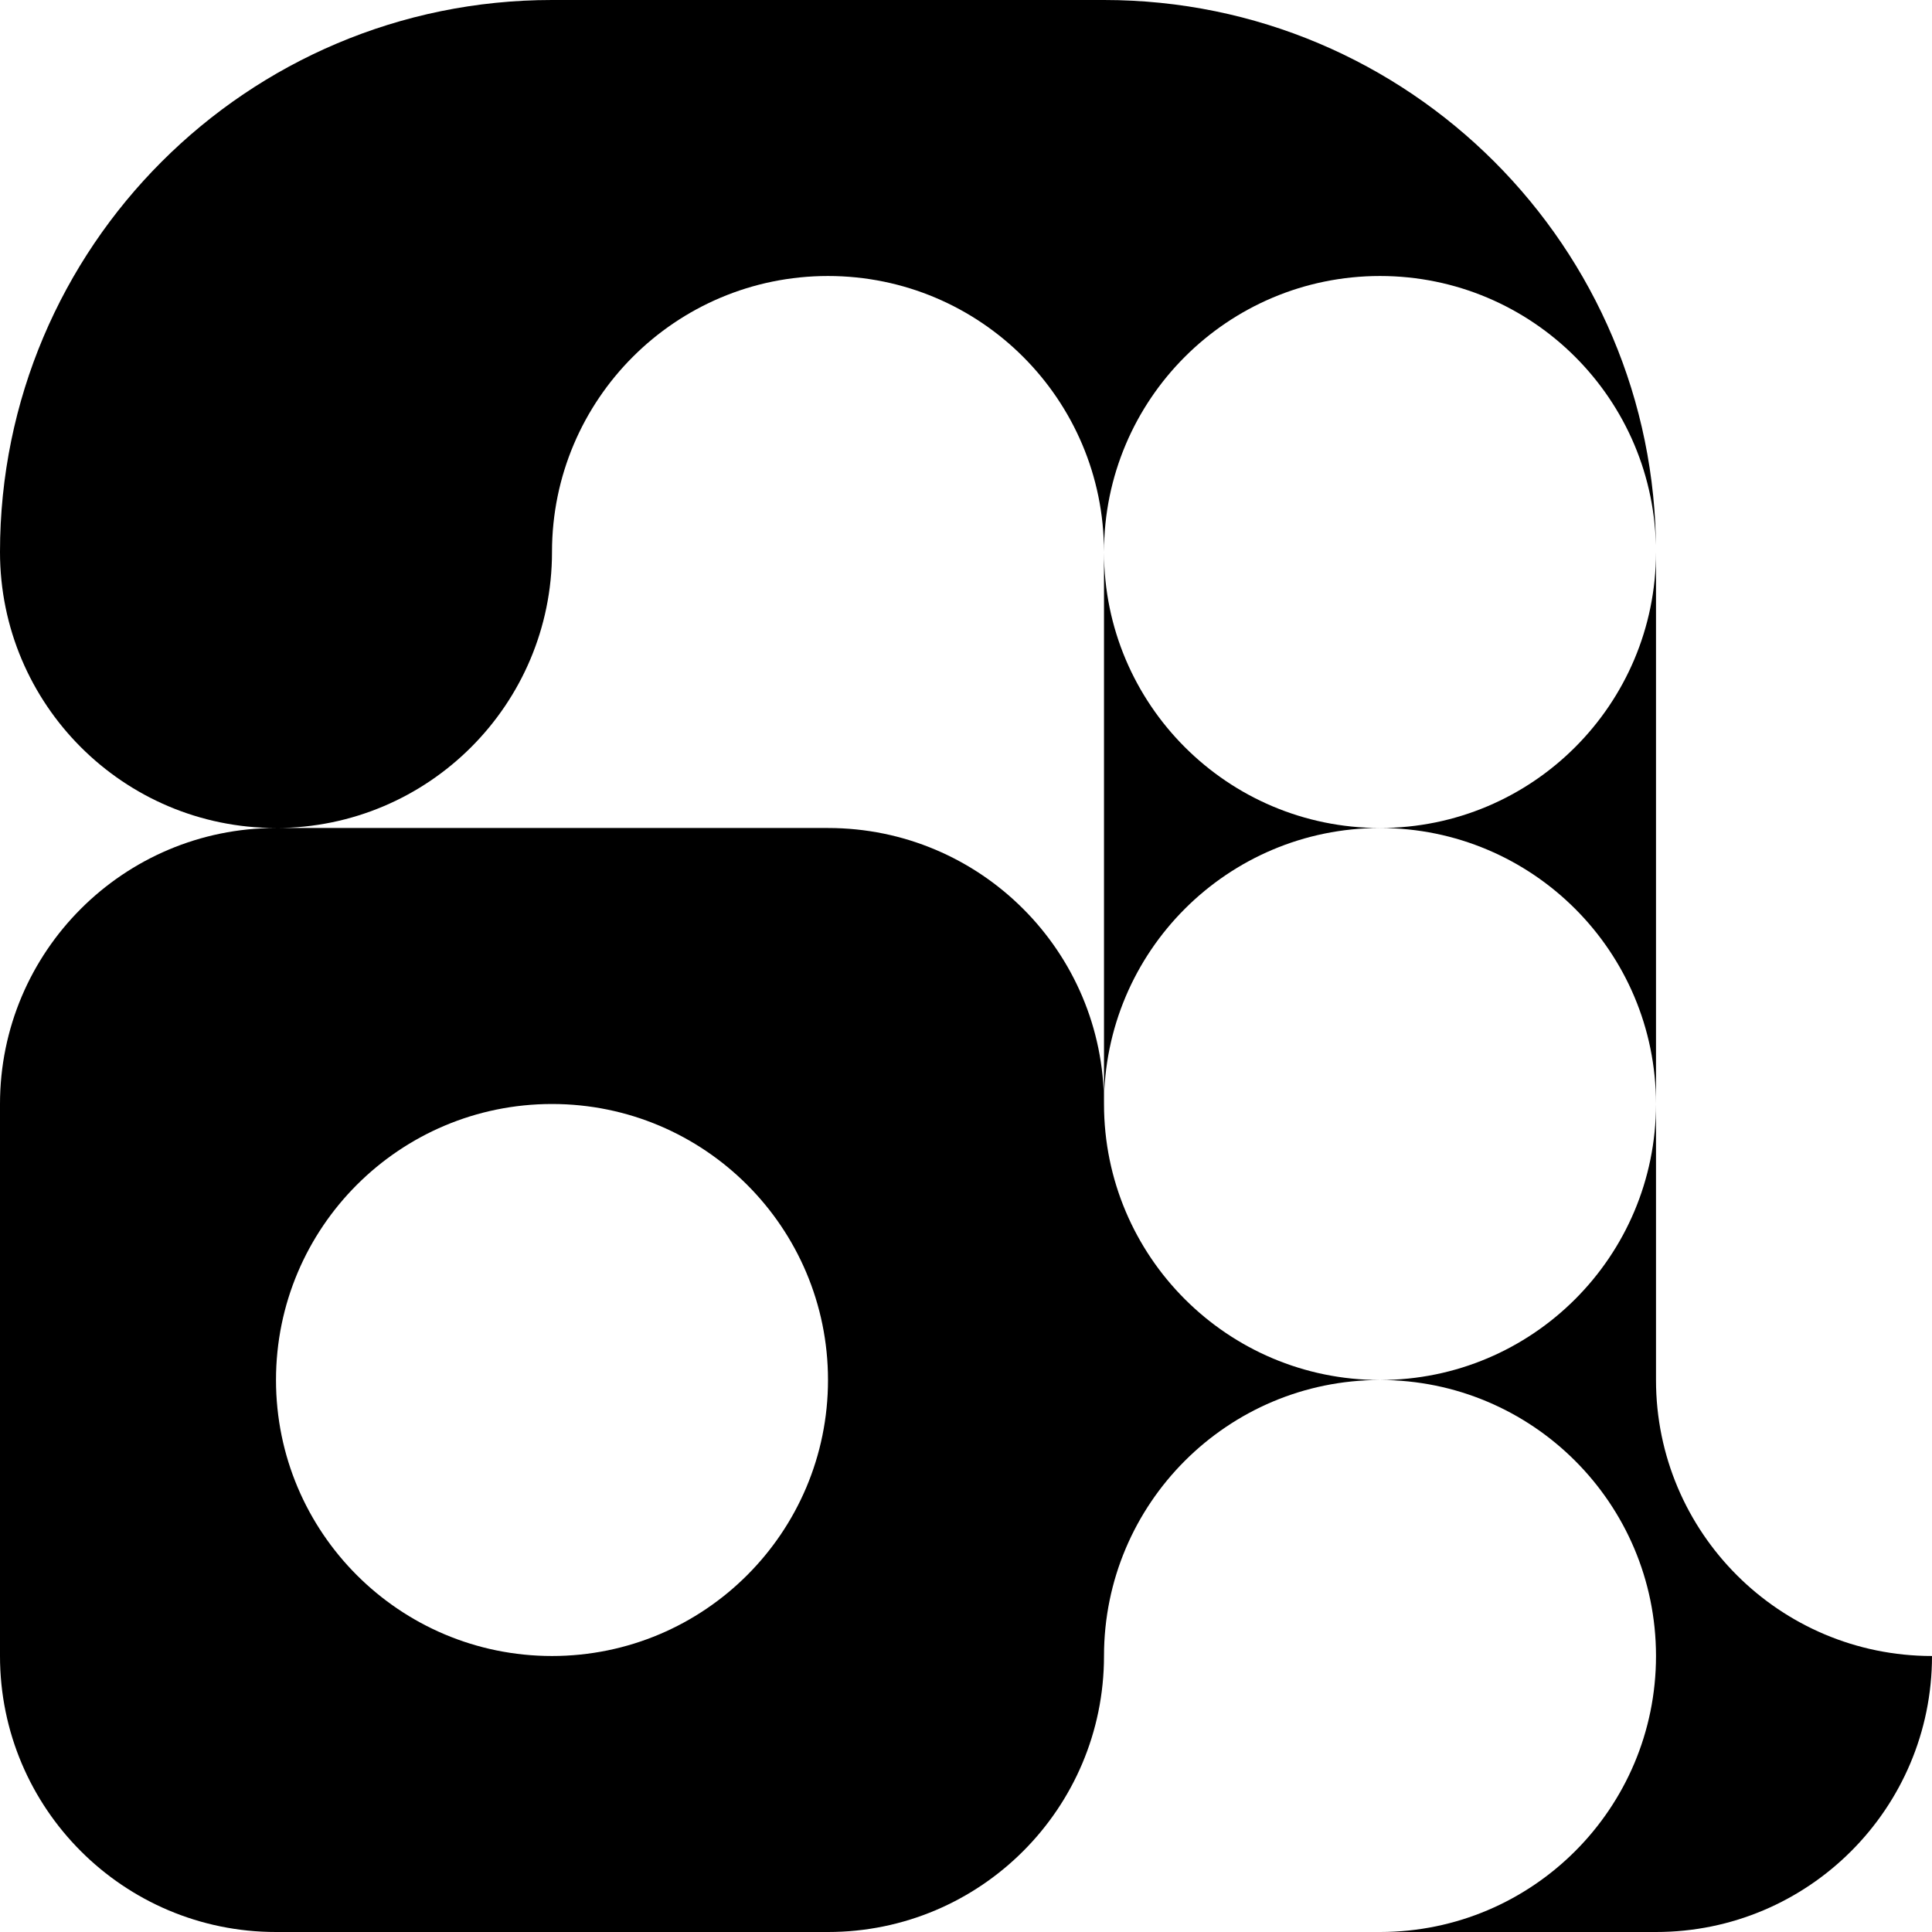 <svg width="448" height="448" viewBox="0 0 448 448" fill="none" xmlns="http://www.w3.org/2000/svg">
<path fill-rule="evenodd" clip-rule="evenodd" d="M128 0C57.308 0 0 57.308 0 128C0 163.346 28.654 192 64 192C28.654 192 0 220.654 0 256V384C0 419.346 28.654 448 64 448H192C227.346 448 256 419.346 256 384C256 348.654 284.654 320 320 320C355.325 320 383.966 348.62 384 383.937V384C384 419.325 355.38 447.966 320.063 448H384C419.346 448 448 419.346 448 384C412.654 384 384 355.346 384 320L384 256V128C384 57.308 326.692 0 256 0H128ZM256 128.045L256 255.955C255.976 220.63 227.331 192 192 192L64 192C99.346 192 128 163.346 128 128L128 127.976L128 127.96C128.021 92.632 156.667 64 192 64C227.336 64 255.983 92.637 256 127.969C256.017 92.637 284.664 64 320 64C355.346 64 384 92.654 384 128C384 163.346 355.346 192 320 192C284.669 192 256.024 163.37 256 128.045ZM384 256C384 291.346 355.346 320 320 320C284.654 320 256 291.346 256 256C256 220.654 284.654 192 320 192C355.346 192 384 220.654 384 256ZM128 384C163.346 384 192 355.346 192 320C192 284.654 163.346 256 128 256C92.654 256 64 284.654 64 320C64 355.346 92.654 384 128 384Z" fill="black"/>
</svg>
